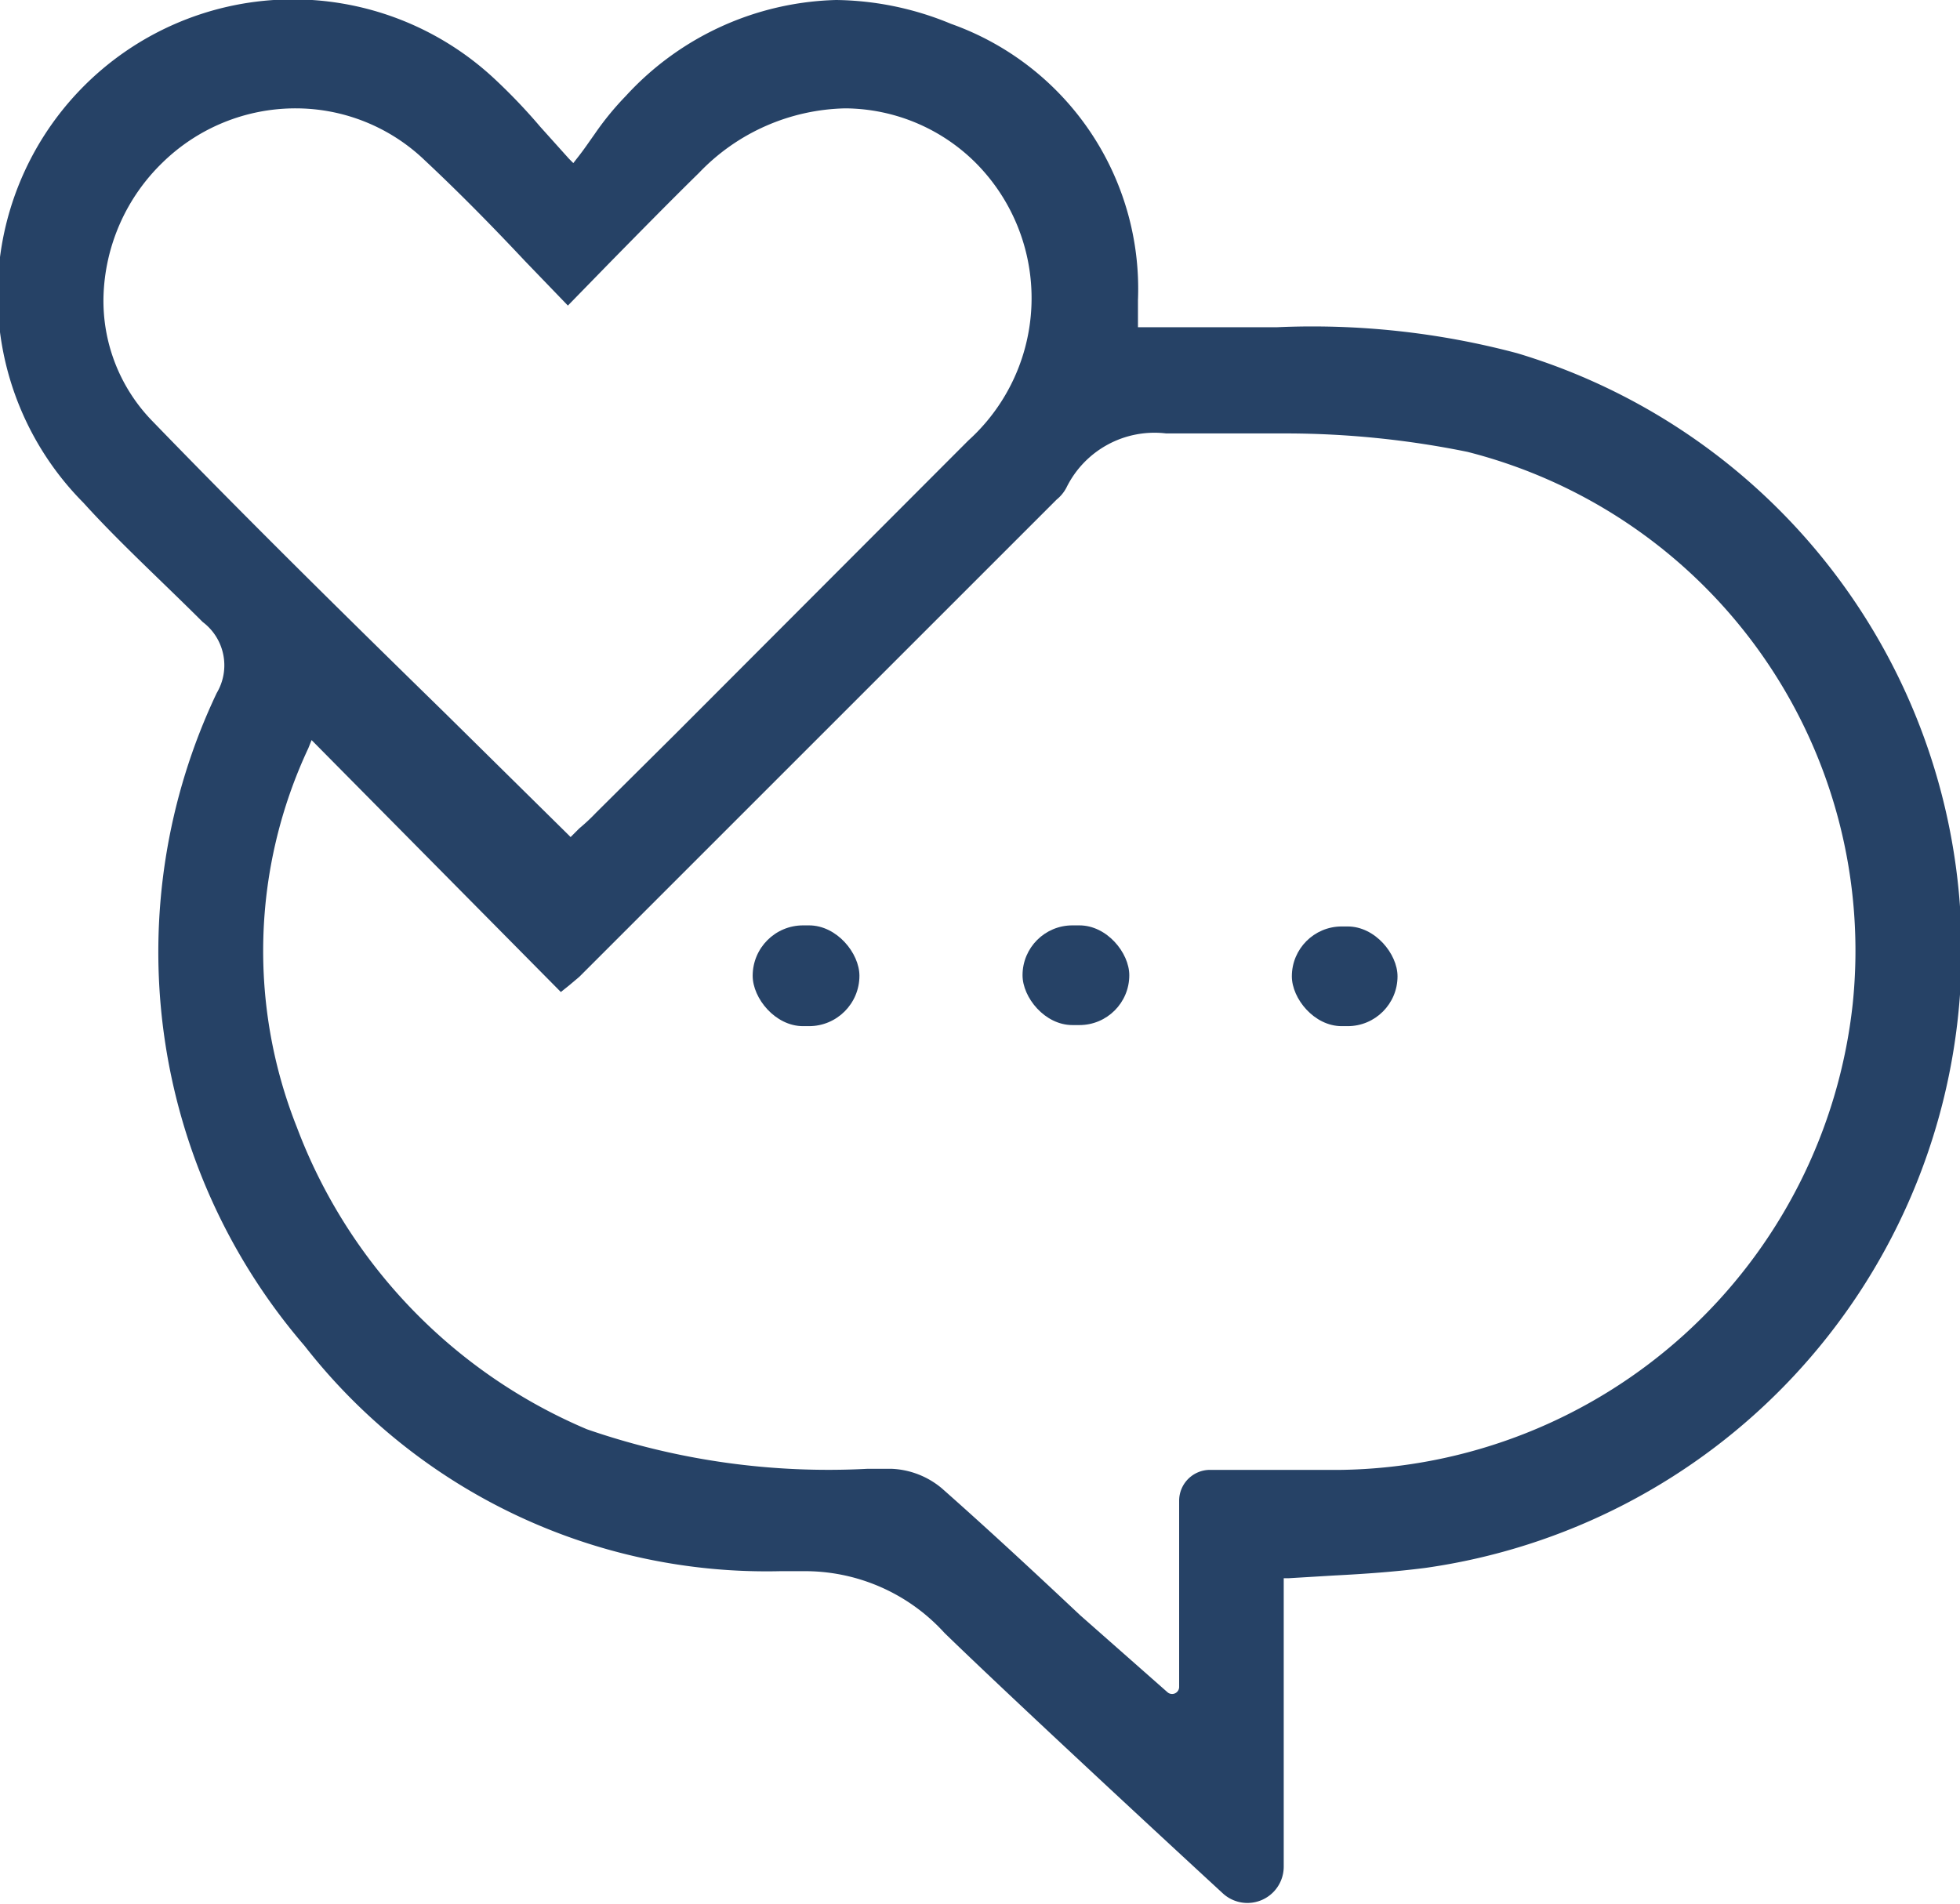 <?xml version="1.0" encoding="UTF-8"?> <svg xmlns="http://www.w3.org/2000/svg" viewBox="0 0 36.17 35.14"> <g id="Слой_2" data-name="Слой 2"> <g id="Слой_1-2" data-name="Слой 1"> <path d="M17.43,30.14A3.48,3.48,0,0,0,14.8,29h-.41a10.81,10.81,0,0,1-8.77-4.16A11.14,11.14,0,0,1,4,12.79a1,1,0,0,0-.26-1.31C3,10.74,2.19,10,1.54,9.28A5.45,5.45,0,0,1,9.12,1.45a10.57,10.57,0,0,1,.85.89l.53.59.08.08.07-.09c.12-.15.22-.3.32-.44a5.39,5.39,0,0,1,.58-.71A5.45,5.45,0,0,1,15.43,0a5.67,5.67,0,0,1,2.12.44A5.19,5.19,0,0,1,21,5.54c0,.06,0,.5,0,.5h2.56A14.69,14.69,0,0,1,28,6.52,11.51,11.51,0,0,1,26.3,28.94c-.55.07-1.1.11-1.69.14l-.83.05h-.09v5.33a.67.67,0,0,1-1.12.49C21.05,33.55,18.5,31.18,17.43,30.14ZM5.69,13.81a8.82,8.82,0,0,0-.21,7,9.8,9.8,0,0,0,5.35,5.57,13.62,13.62,0,0,0,5.18.73h.44a1.54,1.54,0,0,1,.93.36c.86.76,1.71,1.55,2.55,2.34l1.61,1.42a.13.13,0,0,0,.22-.09V27.7a.57.57,0,0,1,.57-.57h2.42a9.64,9.64,0,0,0,9.44-8.6A9.5,9.5,0,0,0,27.08,8.34,16.84,16.84,0,0,0,23.75,8C23.16,8,22.58,8,22,8l-.48,0A1.81,1.81,0,0,0,19.68,9a.7.7,0,0,1-.18.22l-8.81,8.81-.19.16-.15.12-4.6-4.65ZM5.46,2A3.51,3.51,0,0,0,3,3,3.58,3.58,0,0,0,1.91,5.47,3.18,3.18,0,0,0,2.8,7.76c1.77,1.83,3.62,3.65,5.41,5.4l2.25,2.22.07.07.16-.16A3.65,3.65,0,0,0,11,15l1.45-1.44,5.42-5.43A3.54,3.54,0,0,0,18,3,3.44,3.44,0,0,0,15.6,2a3.84,3.84,0,0,0-2.7,1.19c-.54.53-1.08,1.08-1.64,1.65l-.78.8-.79-.82c-.62-.66-1.22-1.27-1.85-1.86A3.44,3.44,0,0,0,5.46,2Z" style="fill:#264266"></path> <rect x="13.89" y="17.08" width="1.97" height="1.86" rx="0.93" style="fill:#264266"></rect> <rect x="18.87" y="17.08" width="1.97" height="1.84" rx="0.92" style="fill:#264266"></rect> <rect x="23.84" y="17.1" width="1.95" height="1.84" rx="0.92" style="fill:#264266"></rect> </g> </g> </svg> 